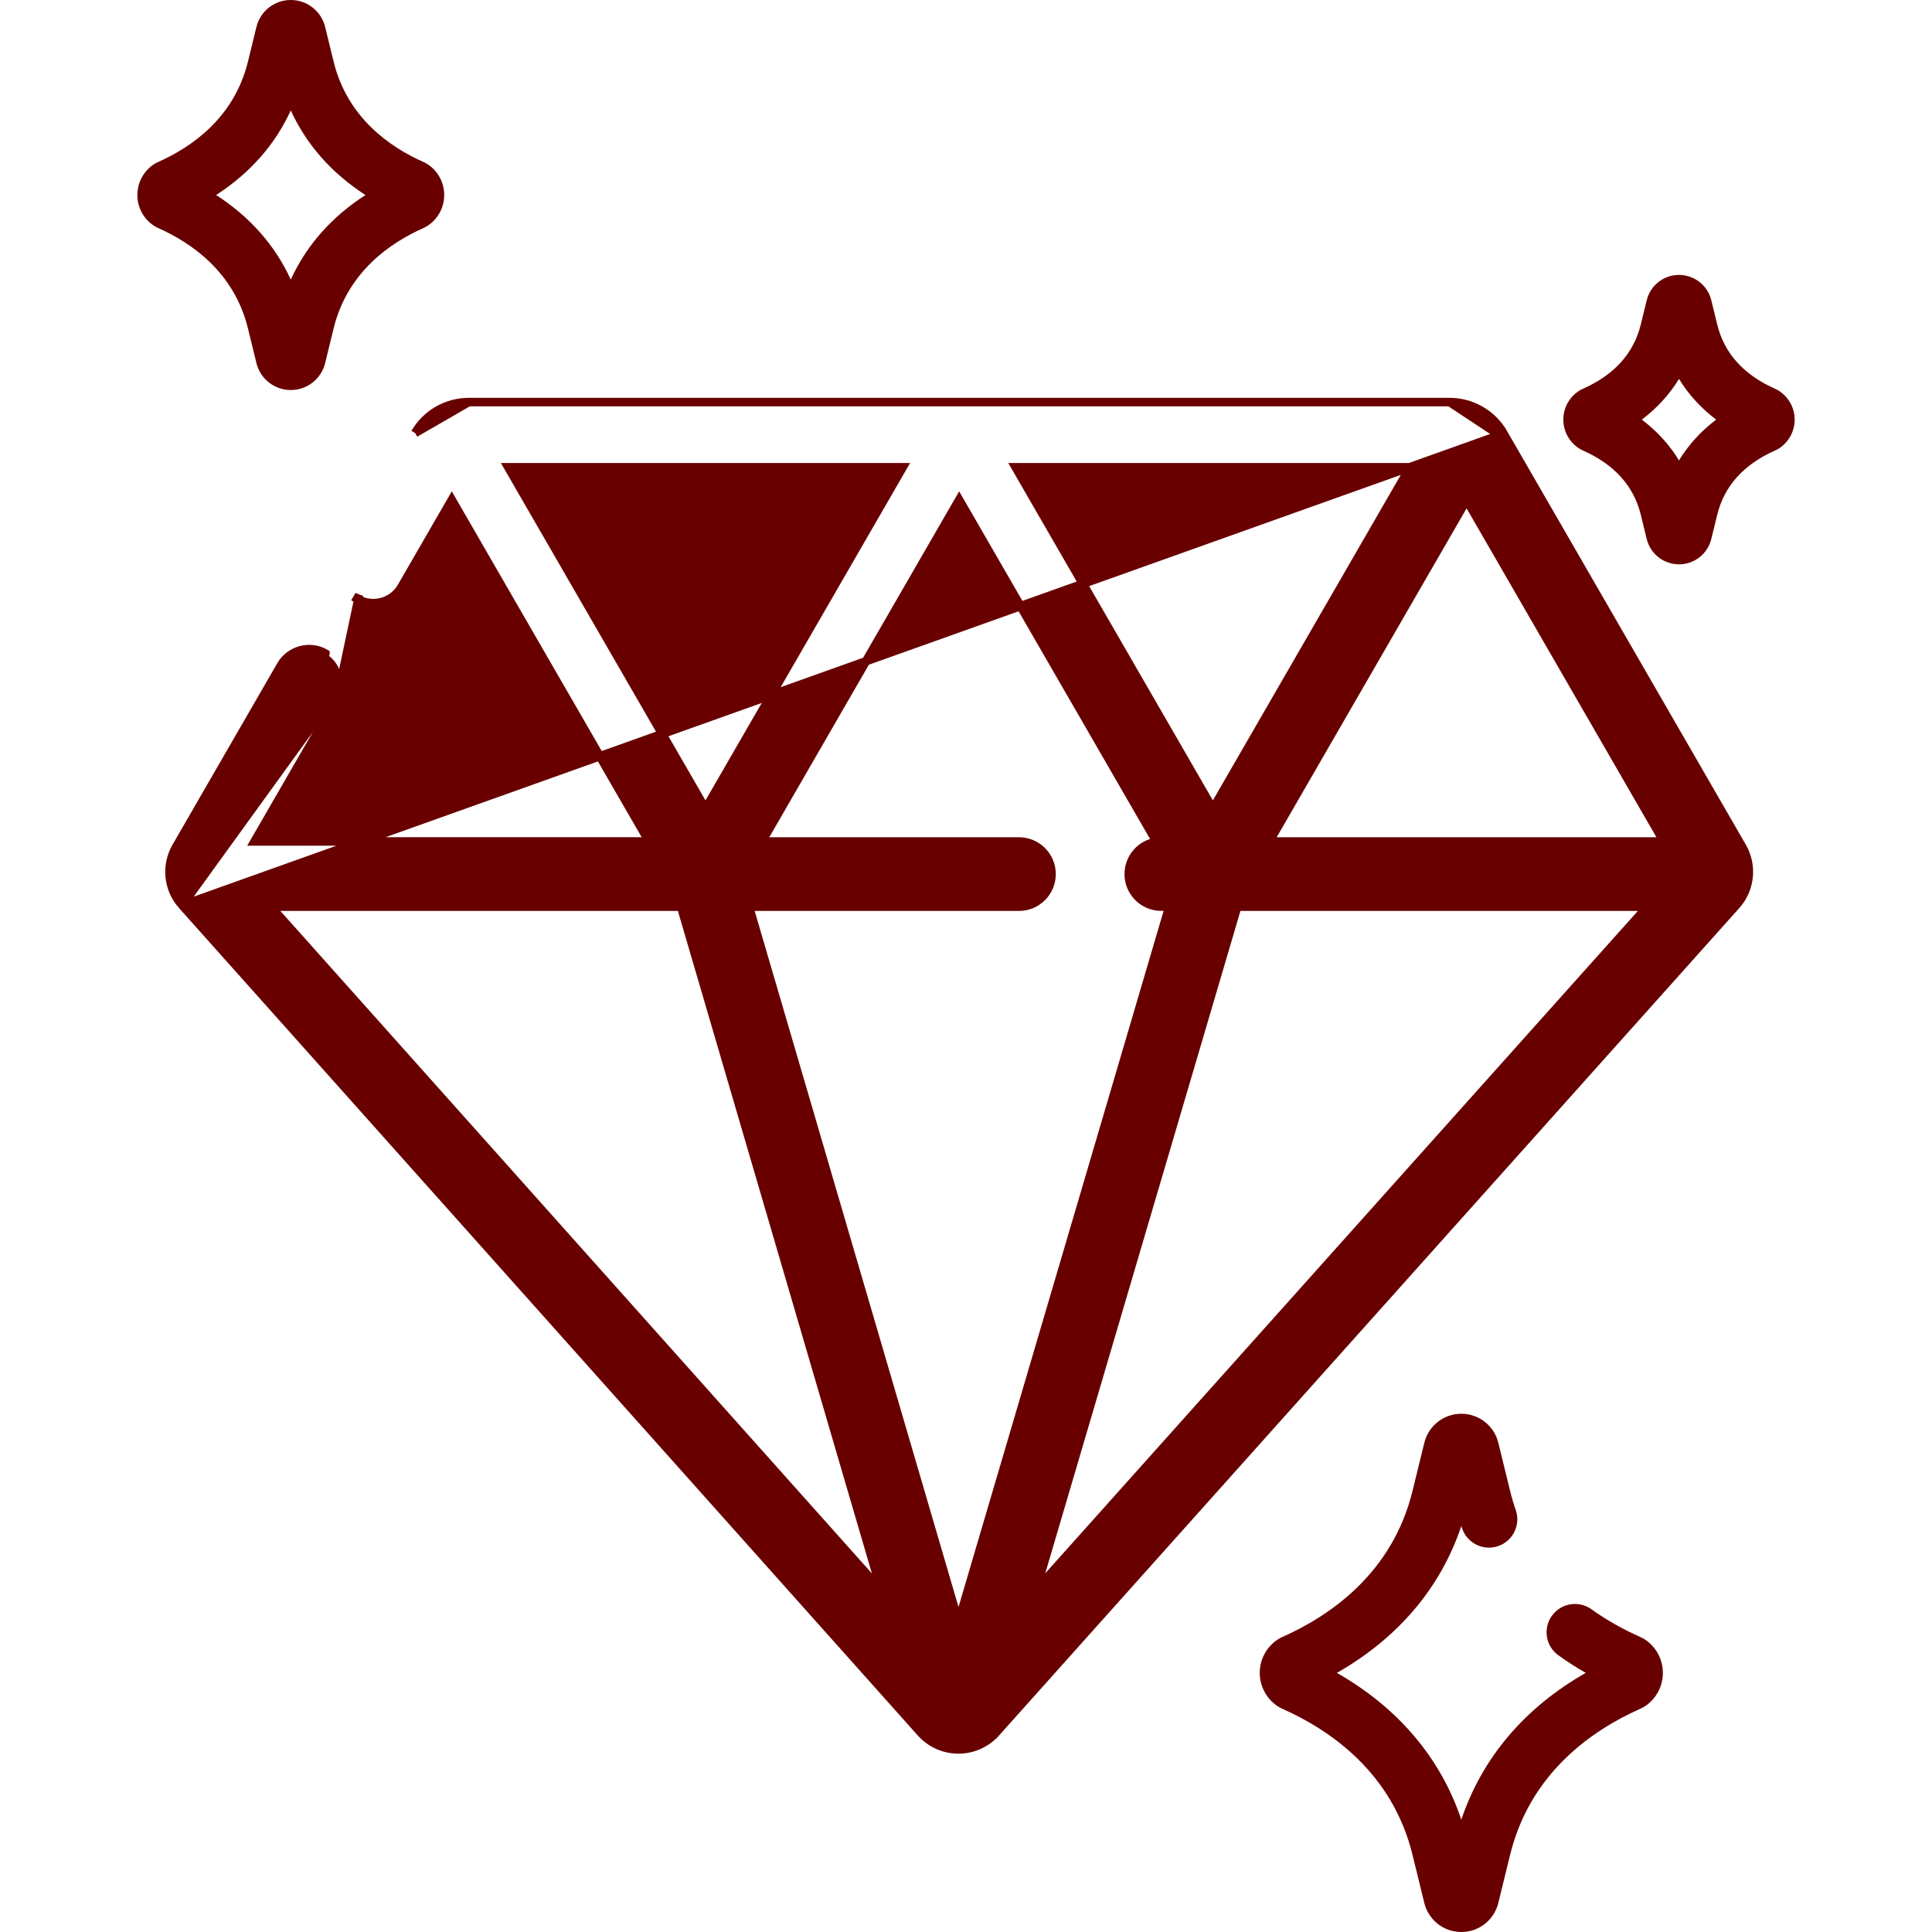 <svg xmlns="http://www.w3.org/2000/svg" fill="none" viewBox="0 0 50 50" height="50" width="50">
<g clip-path="url(#clip0_1087_70132)">
<path stroke-width="0.22" stroke="#680000" fill="#680000" d="M4.716 23.428L4.716 23.428C4.342 23.009 4.28 22.401 4.561 21.914L7.27 17.221C7.503 16.818 8.019 16.679 8.422 16.912C8.422 16.913 8.422 16.913 8.422 16.913L8.367 17.008C8.718 17.21 8.838 17.659 8.636 18.01L4.716 23.428ZM4.716 23.428L23.835 44.842C24.081 45.117 24.434 45.275 24.803 45.275H24.803H24.804C25.173 45.275 25.525 45.118 25.771 44.843L25.689 44.769L25.771 44.843L44.929 23.429C45.304 23.01 45.367 22.401 45.086 21.914L38.904 11.206L38.809 11.261M4.716 23.428L38.809 11.261M38.809 11.261L38.904 11.206C38.619 10.712 38.088 10.406 37.517 10.406M38.809 11.261L37.517 10.406M37.517 10.406H12.13M37.517 10.406H12.13M12.13 10.406C11.559 10.406 11.028 10.712 10.743 11.206M12.13 10.406L10.743 11.206M10.743 11.206C10.743 11.206 10.743 11.206 10.743 11.206L10.743 11.206ZM6.587 21.777L8.731 18.065L9.295 15.401L9.24 15.496C9.24 15.496 9.24 15.496 9.24 15.496C9.643 15.729 10.159 15.591 10.392 15.188L10.297 15.133L10.392 15.188L11.692 12.936L16.797 21.777H6.587ZM26.371 21.778H19.718L24.823 12.936L29.933 21.786C29.525 21.845 29.212 22.197 29.212 22.621C29.212 23.087 29.589 23.464 30.055 23.464H30.261L24.806 41.98L19.384 23.465H26.371C26.837 23.465 27.214 23.087 27.214 22.621C27.214 22.155 26.837 21.778 26.371 21.778ZM36.494 12.092L31.389 20.934L26.284 12.092H36.494ZM26.808 41.154L32.02 23.465H42.634L26.808 41.154ZM37.955 12.936L43.059 21.778H32.85L37.955 12.936ZM18.258 20.934L13.153 12.092H23.363L18.258 20.934ZM7.01 23.465H17.626L22.807 41.157L7.01 23.465Z"></path>
<path fill="#680000" d="M42.573 42.431C42.538 42.408 42.502 42.388 42.463 42.371C41.998 42.165 41.568 41.922 41.187 41.648C40.858 41.412 40.4 41.487 40.163 41.816C39.927 42.146 40.002 42.604 40.332 42.84C40.555 43.001 40.792 43.152 41.039 43.294C39.455 44.197 38.357 45.492 37.819 47.093C37.281 45.492 36.182 44.198 34.599 43.294C36.183 42.39 37.281 41.095 37.819 39.495C37.826 39.517 37.834 39.539 37.841 39.56C37.975 39.943 38.393 40.145 38.775 40.012C39.158 39.879 39.36 39.461 39.227 39.078C39.171 38.918 39.122 38.752 39.081 38.585L38.776 37.339C38.668 36.897 38.274 36.588 37.819 36.588C37.363 36.588 36.97 36.897 36.861 37.339L36.556 38.585C36.037 40.707 34.43 41.815 33.174 42.371C33.136 42.388 33.099 42.408 33.064 42.432C32.775 42.624 32.602 42.947 32.602 43.294C32.602 43.641 32.775 43.964 33.064 44.156C33.099 44.18 33.136 44.2 33.174 44.217C34.43 44.773 36.037 45.881 36.556 48.004L36.861 49.249C36.97 49.691 37.363 50 37.819 50C38.274 50 38.668 49.691 38.776 49.249L39.081 48.004C39.601 45.881 41.207 44.773 42.463 44.217C42.502 44.2 42.538 44.18 42.573 44.157C42.862 43.964 43.035 43.642 43.035 43.294C43.035 42.947 42.862 42.624 42.573 42.431Z"></path>
<path fill="#680000" d="M46.051 10.123C46.016 10.099 45.98 10.079 45.941 10.062C45.128 9.703 44.624 9.143 44.442 8.399L44.288 7.771C44.194 7.385 43.85 7.115 43.452 7.115C43.452 7.115 43.452 7.115 43.452 7.115C43.055 7.115 42.711 7.385 42.617 7.771L42.463 8.399C42.281 9.143 41.776 9.703 40.964 10.062C40.925 10.079 40.889 10.099 40.853 10.123C40.606 10.287 40.459 10.563 40.459 10.86C40.459 11.157 40.607 11.433 40.854 11.597C40.889 11.621 40.925 11.641 40.964 11.658C41.776 12.017 42.281 12.577 42.463 13.321L42.617 13.948C42.711 14.335 43.055 14.604 43.452 14.605H43.453C43.85 14.605 44.194 14.335 44.288 13.949L44.442 13.321C44.624 12.577 45.129 12.017 45.941 11.658C45.98 11.641 46.016 11.621 46.051 11.598C46.298 11.433 46.446 11.157 46.446 10.86C46.446 10.563 46.298 10.287 46.051 10.123ZM43.452 11.915C43.208 11.512 42.885 11.159 42.49 10.86C42.885 10.561 43.208 10.208 43.452 9.805C43.697 10.208 44.02 10.561 44.414 10.86C44.02 11.159 43.697 11.512 43.452 11.915Z"></path>
<path fill="#680000" d="M6.416 8.496L6.636 9.396C6.737 9.807 7.103 10.094 7.525 10.094C7.949 10.094 8.314 9.807 8.415 9.396L8.635 8.496C8.991 7.044 10.097 6.283 10.962 5.9C11.001 5.883 11.037 5.862 11.072 5.839C11.338 5.662 11.496 5.366 11.496 5.047C11.496 4.728 11.338 4.432 11.072 4.254C11.037 4.231 11.001 4.211 10.962 4.194C10.097 3.811 8.991 3.05 8.635 1.597L8.415 0.698C8.314 0.287 7.948 0 7.525 0C7.102 0 6.737 0.287 6.636 0.698L6.416 1.597C6.06 3.05 4.954 3.811 4.089 4.194C4.05 4.211 4.014 4.231 3.979 4.254C3.713 4.432 3.555 4.728 3.555 5.047C3.555 5.366 3.713 5.662 3.979 5.839C4.014 5.862 4.05 5.883 4.089 5.9C4.954 6.282 6.06 7.044 6.416 8.496ZM7.525 2.858C7.93 3.742 8.582 4.482 9.458 5.047C8.583 5.611 7.93 6.351 7.525 7.236C7.121 6.351 6.468 5.612 5.593 5.047C6.468 4.482 7.121 3.742 7.525 2.858Z"></path>
</g>
<defs>
<clipPath id="clip0_1087_70132">
<rect fill="white" height="50" width="50"></rect>
</clipPath>
</defs>
</svg>
